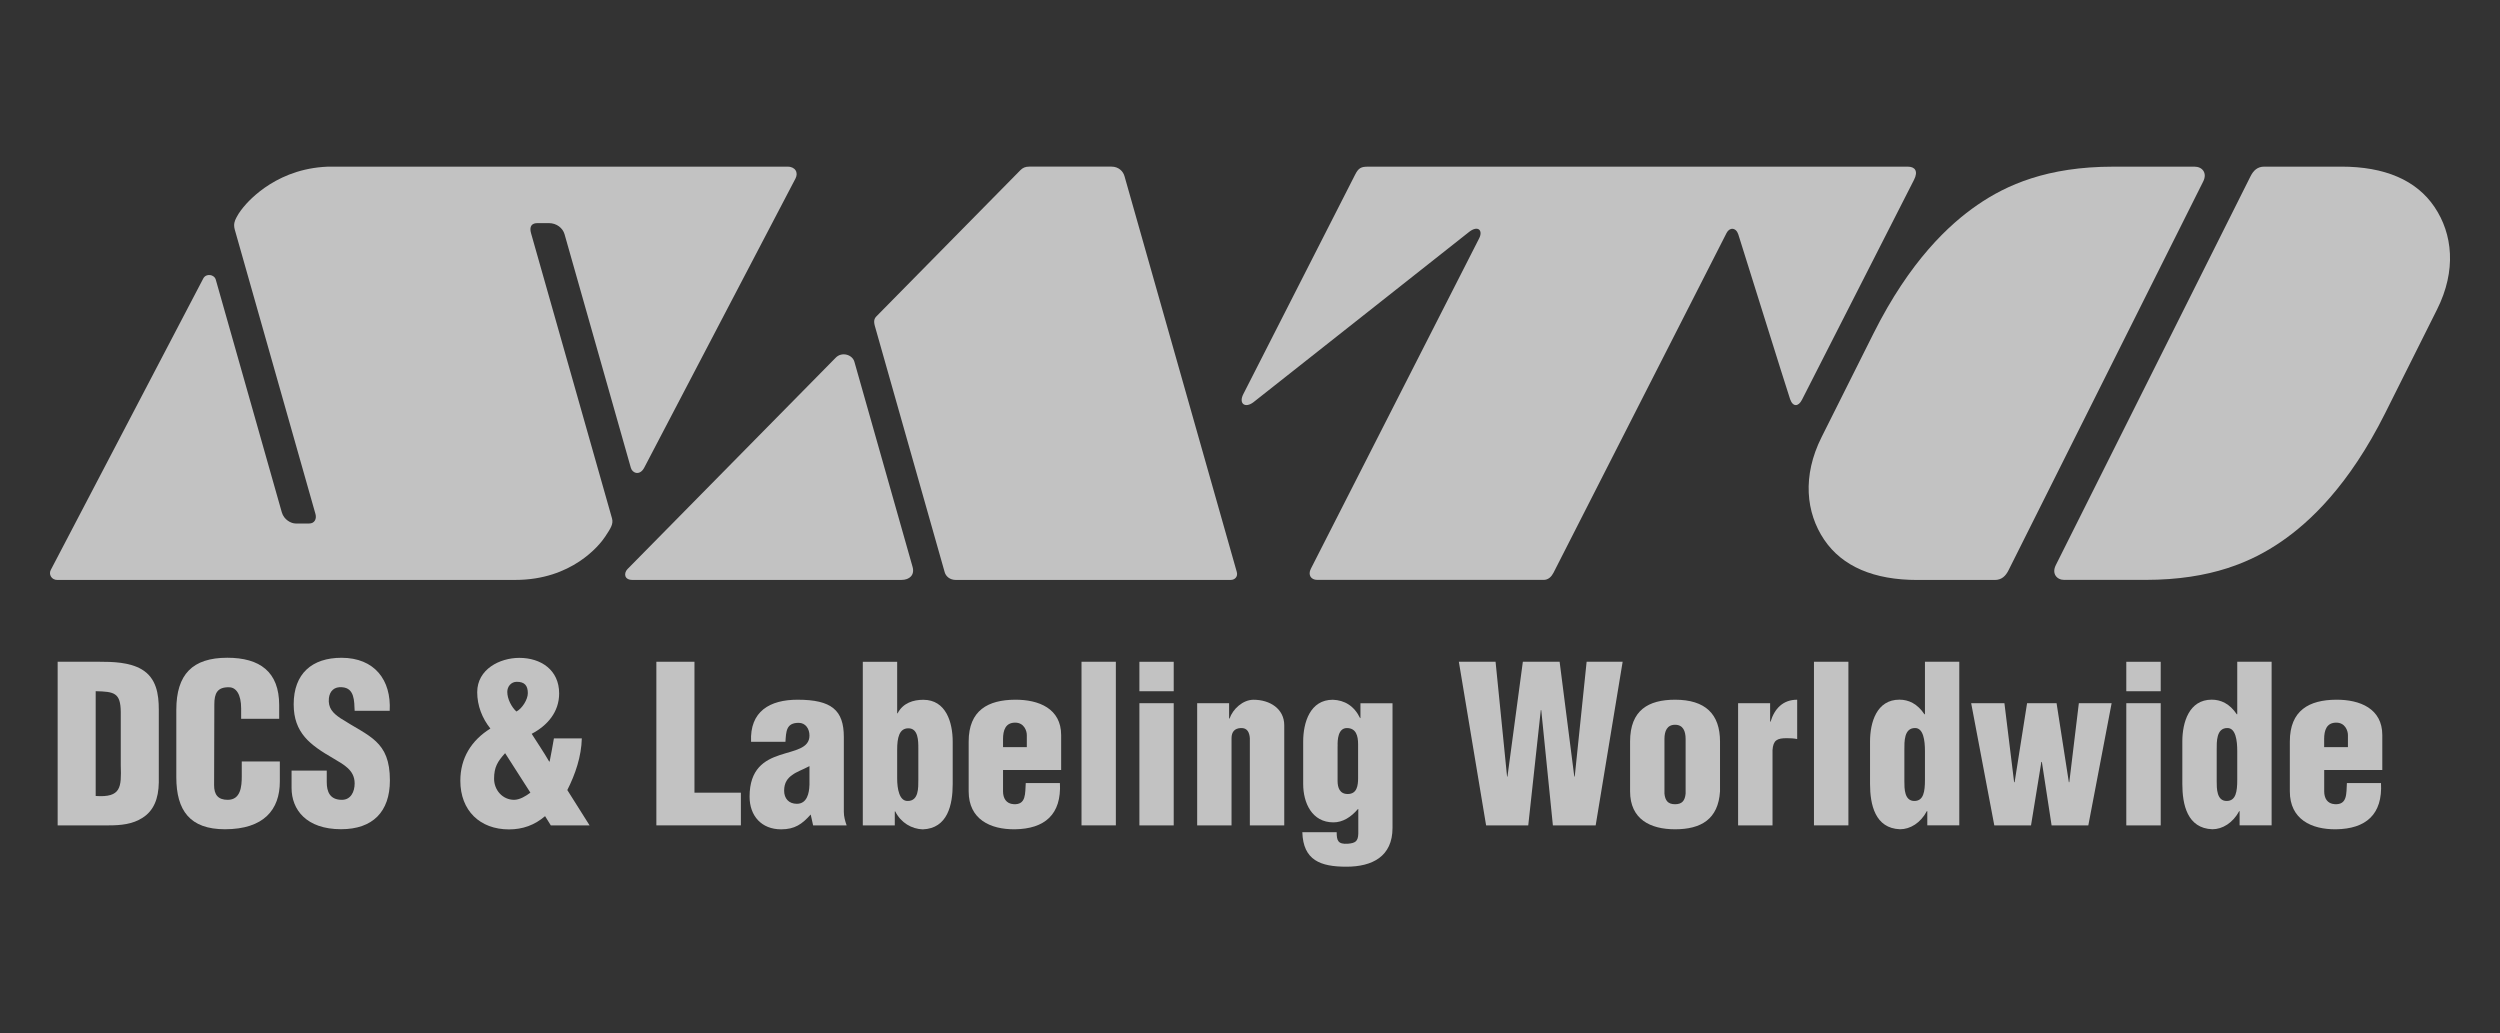 <svg width="150" height="62" viewBox="0 0 150 62" fill="none" xmlns="http://www.w3.org/2000/svg">
<rect x="0" y="0" width="150" height="62" fill="#333333" stroke="none"/>
<g opacity="0.7" clip-path="url(#clip0_80_20)">
<path d="M5.741 41.472C6.856 41.498 7.233 41.563 7.246 42.717V45.927C7.286 47.237 7.272 47.864 5.741 47.759V41.472V41.472ZM6.533 49.522C7.233 49.522 7.955 49.459 8.556 49.065C9.216 48.648 9.514 47.929 9.528 46.946V42.582C9.528 41.642 9.385 40.686 8.503 40.162C7.764 39.728 6.764 39.705 5.935 39.705H3.459V49.522H6.535" fill="white"/>
<path d="M14.469 43.132V42.507C14.469 41.668 14.171 41.237 13.744 41.237C13.031 41.218 12.86 41.614 12.86 42.258L12.846 47.116C12.846 47.666 13.07 47.99 13.663 47.99C14.444 47.99 14.506 47.184 14.506 46.578V45.687H16.79V46.895C16.79 48.58 15.829 49.755 13.495 49.755C11.396 49.755 10.579 48.631 10.579 46.631V42.593C10.579 40.46 11.551 39.465 13.638 39.465C15.585 39.465 16.751 40.302 16.751 42.307V43.127H14.469" fill="white"/>
<path d="M19.605 46.239V46.929C19.605 47.496 19.787 47.99 20.515 47.99C21.046 47.99 21.279 47.508 21.279 47.006C21.279 46.188 20.605 45.873 20.006 45.507C19.307 45.102 18.711 44.722 18.284 44.221C17.868 43.722 17.621 43.123 17.621 42.258C17.621 40.413 18.725 39.467 20.489 39.467C22.47 39.467 23.484 40.8 23.382 42.647H21.279C21.253 42.073 21.279 41.283 20.526 41.234C20.06 41.192 19.787 41.456 19.734 41.887C19.672 42.477 19.97 42.782 20.422 43.09C21.281 43.645 22.02 43.98 22.551 44.479C23.084 44.98 23.394 45.633 23.394 46.825C23.394 48.711 22.357 49.753 20.466 49.753C18.379 49.753 17.494 48.578 17.494 47.279V46.235H19.607" fill="white"/>
<path d="M31.822 47.561C31.536 47.771 31.199 47.981 30.85 47.99C30.162 47.99 29.645 47.414 29.645 46.722C29.645 46.029 29.855 45.689 30.307 45.19L31.825 47.561H31.822ZM31.007 40.908C31.476 40.908 31.67 41.132 31.67 41.593C31.67 41.973 31.321 42.523 30.984 42.691C30.684 42.416 30.437 41.931 30.437 41.511C30.437 41.188 30.67 40.908 31.007 40.908ZM33.055 49.524H35.376L34.039 47.403C34.522 46.449 34.882 45.391 34.909 44.302H33.235C33.157 44.747 33.078 45.207 32.979 45.691H32.949C32.628 45.13 32.249 44.582 31.901 44.029C32.85 43.53 33.549 42.719 33.549 41.605C33.549 40.192 32.448 39.472 31.16 39.472C29.984 39.472 28.633 40.155 28.633 41.53C28.633 42.337 28.929 43.097 29.423 43.712C28.282 44.423 27.62 45.484 27.62 46.843C27.62 48.641 28.802 49.764 30.538 49.764C31.367 49.764 32.081 49.505 32.704 48.969L33.053 49.529" fill="white"/>
<path d="M39.382 49.522V39.705H41.668V47.561H44.453V49.522H39.382Z" fill="white"/>
<path d="M48.565 47.116C48.552 47.585 48.422 48.228 47.813 48.228C47.321 48.228 47.048 47.904 47.048 47.44C47.048 46.946 47.27 46.685 47.529 46.503C47.787 46.305 48.15 46.188 48.568 45.967V47.116H48.565ZM48.787 49.522H50.798C50.706 49.266 50.63 48.988 50.63 48.715V44.221C50.63 42.607 49.889 41.983 47.854 41.983C46.192 41.983 44.977 42.675 45.065 44.51H47.127C47.166 43.894 47.166 43.37 47.919 43.37C48.332 43.37 48.568 43.724 48.568 44.134C48.568 44.915 47.672 45.011 46.778 45.307C45.868 45.61 44.975 46.135 44.975 47.797C44.975 48.965 45.7 49.76 46.868 49.76C47.686 49.76 48.124 49.45 48.642 48.871L48.787 49.524" fill="white"/>
<path d="M55.1 46.79C55.1 47.261 55.126 48.058 54.465 48.058C53.962 48.074 53.83 47.34 53.83 46.708V44.985C53.83 44.274 53.948 43.698 54.504 43.698C55.1 43.698 55.1 44.461 55.1 44.894V46.79ZM53.83 39.707H51.768V49.524H53.687V48.685H53.715C54.052 49.368 54.701 49.736 55.361 49.762C56.864 49.708 57.162 48.282 57.162 47.041V44.498C57.162 43.346 56.763 41.987 55.398 41.987C54.805 41.987 54.184 42.171 53.856 42.798H53.83V39.71" fill="white"/>
<path d="M60.182 44.827V44.342C60.182 43.824 60.326 43.358 60.91 43.358C61.441 43.358 61.609 43.841 61.609 44.104V44.827H60.18H60.182ZM63.669 46.2V44.104C63.669 42.521 62.337 41.971 60.896 41.983C59.3 41.994 58.12 42.607 58.12 44.493V47.482C58.12 49.158 59.418 49.774 60.896 49.757C62.683 49.732 63.697 48.869 63.595 46.983H61.545C61.503 47.601 61.582 48.296 60.82 48.251C60.365 48.226 60.182 47.885 60.182 47.482V46.2H63.672" fill="white"/>
<path d="M66.951 39.705H64.891V49.522H66.951V39.705Z" fill="white"/>
<path d="M68.364 42.192H70.423V49.524H68.364V42.192ZM68.364 39.707H70.423V41.474H68.364V39.707V39.707Z" fill="white"/>
<path d="M73.746 42.192V43.111H73.774C73.968 42.547 74.566 41.985 75.212 41.985C76.189 41.985 77.055 42.523 77.055 43.517V49.524H74.991V44.293C74.965 43.948 74.838 43.661 74.448 43.684C74.083 43.698 73.892 43.908 73.892 44.293V49.524H71.83V42.192H73.749" fill="white"/>
<path d="M80.258 44.771C80.244 44.393 80.283 43.684 80.812 43.684C81.371 43.684 81.486 44.16 81.486 44.657V46.687C81.486 47.13 81.422 47.641 80.863 47.641C80.385 47.641 80.255 47.261 80.255 46.855V44.773L80.258 44.771ZM78.14 49.932C78.191 51.62 79.23 52.002 80.784 52.002C82.338 52.002 83.551 51.389 83.551 49.676V42.195H81.627V43.085H81.604C81.251 42.355 80.678 42.011 79.969 41.985C78.607 41.985 78.191 43.346 78.191 44.496V47.039C78.191 48.167 78.713 49.342 80.006 49.342C80.563 49.342 81.059 49.03 81.475 48.543H81.498V50.021C81.484 50.494 81.304 50.585 80.874 50.624C80.279 50.664 80.2 50.44 80.2 49.93H78.14" fill="white"/>
<path d="M94.457 46.591H94.484L95.198 39.705H97.359L95.74 49.522H93.173L92.475 42.607H92.448L91.695 49.522H89.166L87.531 39.705H89.734L90.425 46.608L90.45 46.577L91.371 39.705H93.577L94.457 46.591Z" fill="white"/>
<path d="M99.867 44.342C99.867 43.864 100.024 43.486 100.504 43.486C100.984 43.486 101.137 43.864 101.137 44.342V47.615C101.097 48.032 100.933 48.254 100.504 48.254C100.075 48.254 99.908 48.032 99.867 47.615V44.342ZM97.805 47.482C97.805 49.158 99.024 49.757 100.504 49.757C102.072 49.757 103.097 49.144 103.201 47.482V44.493C103.201 42.845 102.321 41.983 100.504 41.983C98.908 41.983 97.805 42.607 97.805 44.493V47.482Z" fill="white"/>
<path d="M106.207 42.193V43.302H106.233C106.468 42.523 106.974 41.983 107.831 41.983V44.342C107.621 44.3 107.417 44.291 107.207 44.291C106.623 44.291 106.392 44.41 106.351 45.009V49.522H104.286V42.19H106.207" fill="white"/>
<path d="M110.904 39.705H108.838V49.522H110.904V39.705Z" fill="white"/>
<path d="M114.262 44.985C114.262 44.51 114.236 43.682 114.899 43.682C115.405 43.673 115.497 44.435 115.497 45.06V46.789C115.497 47.498 115.416 48.058 114.86 48.058C114.262 48.058 114.262 47.314 114.262 46.878V44.985V44.985ZM117.557 49.522V39.705H115.497V42.857H115.467C115.042 42.218 114.511 41.98 113.964 41.98C112.601 41.98 112.202 43.342 112.202 44.491V47.034C112.202 48.275 112.502 49.701 114.003 49.755C114.613 49.755 115.236 49.377 115.61 48.669H115.638V49.519H117.557" fill="white"/>
<path d="M124.131 46.932H124.158L124.731 42.19H126.698L125.299 49.524H123.096L122.512 45.715H122.482L121.861 49.524H119.658L118.27 42.19H120.265L120.847 46.932H120.877L121.625 42.19H123.394L124.131 46.932Z" fill="white"/>
<path d="M127.578 42.192H129.643V49.524H127.578V42.192ZM127.578 39.707H129.643V41.474H127.578V39.707V39.707Z" fill="white"/>
<path d="M133.002 44.985C133.002 44.51 132.975 43.682 133.637 43.682C134.143 43.673 134.235 44.435 134.235 45.06V46.789C134.235 47.498 134.154 48.058 133.598 48.058C133.002 48.058 133.002 47.314 133.002 46.878V44.985V44.985ZM136.297 49.522V39.705H134.235V42.857H134.208C133.78 42.218 133.247 41.98 132.704 41.98C131.342 41.98 130.94 43.342 130.94 44.491V47.034C130.94 48.275 131.236 49.701 132.741 49.755C133.346 49.755 133.972 49.377 134.351 48.669H134.376V49.519H136.297" fill="white"/>
<path d="M139.449 44.827V44.342C139.449 43.824 139.592 43.358 140.177 43.358C140.705 43.358 140.876 43.841 140.876 44.104V44.827H139.449V44.827ZM142.938 46.2V44.104C142.938 42.521 141.604 41.971 140.163 41.983C138.567 41.994 137.39 42.607 137.39 44.493V47.482C137.39 49.158 138.685 49.774 140.163 49.757C141.952 49.732 142.964 48.869 142.86 46.983H140.814C140.775 47.601 140.855 48.296 140.087 48.251C139.632 48.226 139.452 47.885 139.452 47.482V46.2H142.941" fill="white"/>
<path d="M3.434 34.795H30.924C34.297 34.795 35.967 32.72 36.306 32.205C36.648 31.687 36.814 31.438 36.72 31.102C36.72 31.102 32.037 14.604 31.864 13.998C31.693 13.387 32.15 13.387 32.252 13.387H32.933C33.397 13.387 33.766 13.681 33.873 14.054C33.99 14.464 37.763 27.757 37.853 28.076C37.946 28.395 38.391 28.561 38.655 28.058C38.918 27.554 47.54 11.072 47.729 10.711C47.919 10.349 47.713 9.995 47.238 9.995H19.956C16.721 9.995 14.947 12.014 14.608 12.426C14.608 12.426 14.335 12.746 14.176 13.068C14.086 13.247 13.996 13.445 14.086 13.776C14.086 13.776 18.847 30.547 18.928 30.839C19.011 31.13 18.875 31.41 18.554 31.41H17.739C17.464 31.41 17.035 31.184 16.908 30.738C16.781 30.291 13.037 17.101 12.947 16.781C12.857 16.462 12.368 16.38 12.195 16.711C12.019 17.049 3.187 33.928 3.046 34.198C2.905 34.466 3.095 34.797 3.434 34.797" fill="white"/>
<path d="M37.944 34.795H54.091C54.569 34.795 54.89 34.502 54.756 34.019C54.62 33.536 51.385 22.137 51.263 21.703C51.136 21.267 50.503 21.094 50.147 21.458C49.792 21.819 37.953 33.837 37.648 34.147C37.424 34.378 37.436 34.795 37.944 34.795" fill="white"/>
<path d="M57.361 34.795H73.848C74.086 34.795 74.287 34.602 74.208 34.32C74.127 34.035 67.549 10.851 67.47 10.571C67.382 10.261 67.103 9.998 66.694 9.998H61.748C61.515 9.998 61.362 10.068 61.217 10.217C61.072 10.364 52.724 18.838 52.588 18.978C52.452 19.115 52.41 19.271 52.493 19.565C52.576 19.859 56.615 34.091 56.682 34.334C56.751 34.576 56.984 34.797 57.358 34.797" fill="white"/>
<path d="M82.077 10H114.474C114.892 10 115.111 10.263 114.839 10.793C114.576 11.31 108.283 23.666 108.119 23.985C107.907 24.402 107.577 24.435 107.406 23.95C107.237 23.468 104.418 14.429 104.298 14.063C104.157 13.637 103.774 13.627 103.594 13.979C103.416 14.329 93.323 34.14 93.207 34.371C93.087 34.602 92.898 34.793 92.623 34.793H79.032C78.655 34.793 78.464 34.492 78.651 34.126C78.808 33.816 88.601 14.593 88.753 14.294C88.989 13.826 88.686 13.504 88.159 13.905C87.73 14.234 75.436 23.967 75.199 24.139C74.695 24.512 74.31 24.211 74.598 23.649C74.834 23.186 81.105 10.874 81.311 10.471C81.512 10.075 81.673 10 82.077 10Z" fill="white"/>
<path d="M131.677 10C132.134 10 132.448 10.375 132.196 10.881C131.942 11.387 120.688 33.867 120.512 34.215C120.341 34.56 120.099 34.798 119.688 34.798H115.037C112.447 34.798 110.539 33.996 109.449 32.38C108.36 30.765 108.124 28.564 109.295 26.228C110.465 23.892 110.763 23.295 112.414 19.999C114.594 15.649 116.947 13.462 118.649 12.294C120.388 11.096 122.835 10 126.788 10H131.677Z" fill="white"/>
<path d="M123.863 34.795C123.406 34.795 123.094 34.42 123.346 33.912C123.6 33.408 134.856 10.925 135.03 10.58C135.203 10.235 135.443 9.998 135.856 9.998H140.481C143.072 9.998 144.98 10.8 146.069 12.417C147.162 14.033 147.395 16.231 146.224 18.567C145.058 20.901 144.758 21.5 143.107 24.796C140.929 29.146 138.576 31.331 136.872 32.499C135.129 33.695 132.684 34.793 128.73 34.793H123.865L123.863 34.795Z" fill="white"/>
</g>
<defs>
<clipPath id="clip0_80_20">
<rect width="144" height="42" fill="white" transform="translate(3 10)"/>
</clipPath>
</defs>
</svg>
